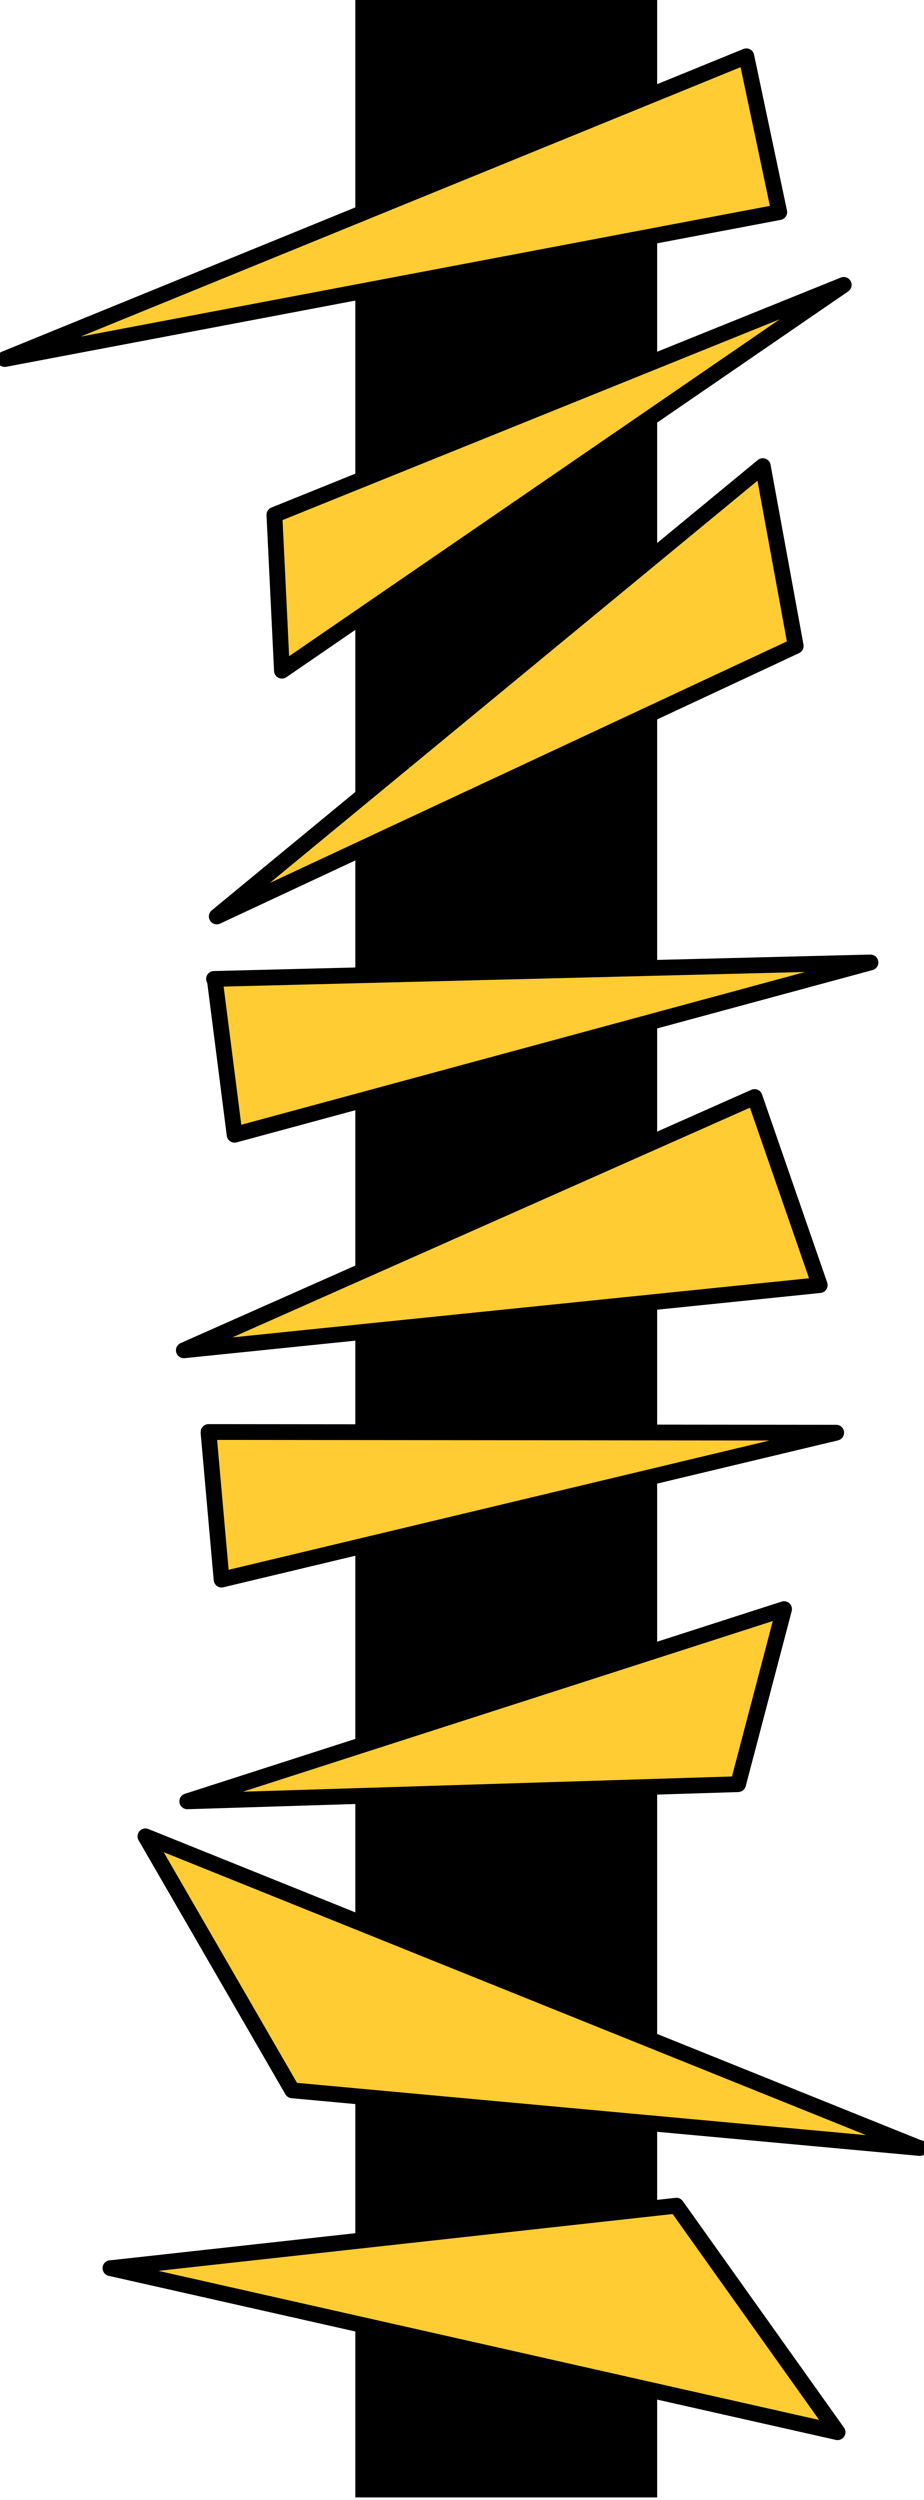 <svg xmlns="http://www.w3.org/2000/svg" fill-rule="evenodd" height="588.515" preserveAspectRatio="none" stroke-linecap="round" viewBox="0 0 1347 3642" width="217.663"><style>.pen1{stroke:none}.brush2{fill:#fc3}.pen2{stroke:#000;stroke-width:23;stroke-linejoin:round}</style><path class="pen1" style="fill:#000" d="M957 3638H518V-1h440v3639h-1z"/><path class="pen1 brush2" d="m316 1335 796-656 48 262-844 394z"/><path class="pen2" fill="none" d="m316 1335 796-656 48 262-844 394h0"/><path class="pen1 brush2" d="m411 977 819-562-830 335 11 227z"/><path class="pen2" fill="none" d="m411 977 819-562-830 335 11 227h0"/><path class="pen1 brush2" d="m1143 2344-870 280 803-25 67-255z"/><path class="pen2" fill="none" d="m1143 2344-870 280 803-25 67-255h0"/><path class="pen1 brush2" d="m304 2086 915 1-896 214-19-214v-1z"/><path class="pen2" fill="none" d="m304 2086 915 1-896 214-19-214h0"/><path class="pen1 brush2" d="m1100 1598 95 274-927 95 832-369z"/><path class="pen2" fill="none" d="m1100 1598 95 274-927 95 832-369h0"/><path class="pen1 brush2" d="m161 3304 1060 239-235-330-824 91h-1z"/><path class="pen2" fill="none" d="m161 3304 1060 239-235-330-824 91h0"/><path class="pen1 brush2" d="m312 1426 957-24-927 251-29-227h-1z"/><path class="pen2" fill="none" d="m312 1426 957-24-927 251-29-227h0"/><path class="pen1 brush2" d="M7 523 1088 82l48 227L7 523z"/><path class="pen2" fill="none" d="M7 523 1088 82l48 227L7 523h0"/><path class="pen1 brush2" d="M1340 3129 212 2675l214 370 915 84h-1z"/><path class="pen2" fill="none" d="M1340 3129 212 2675l214 370 915 84h0"/></svg>
